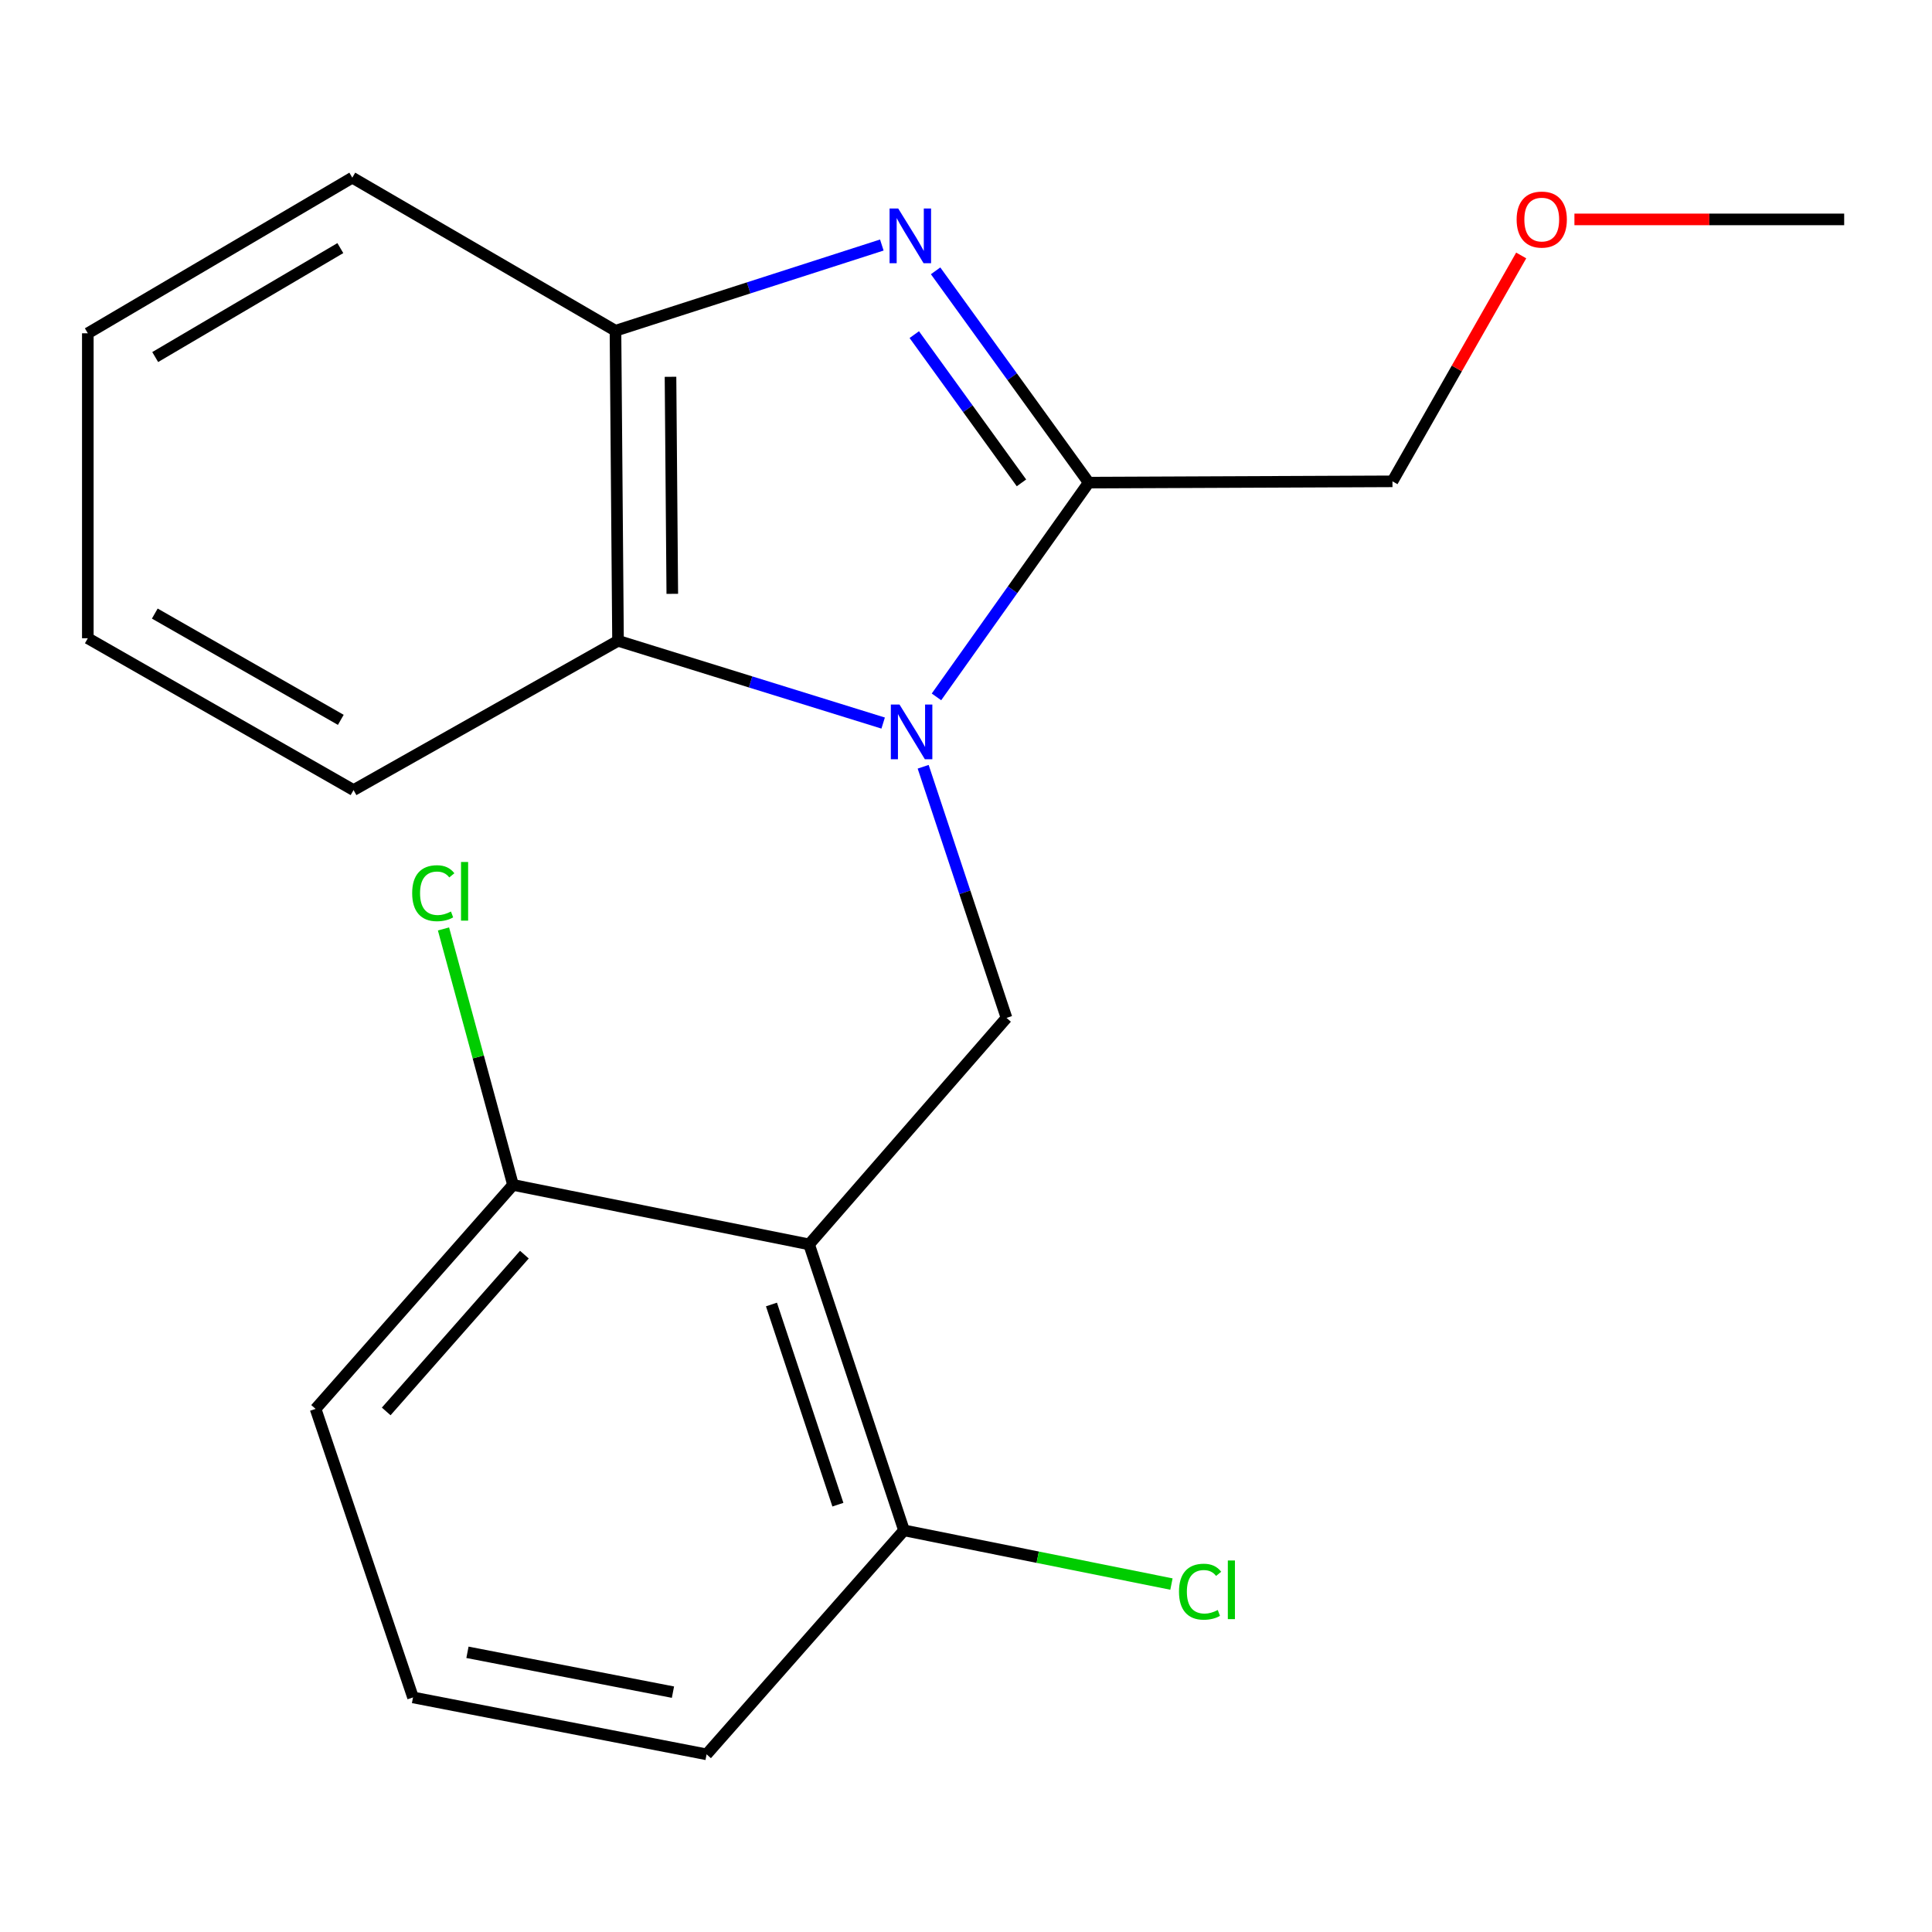 <?xml version='1.0' encoding='iso-8859-1'?>
<svg version='1.1' baseProfile='full'
              xmlns='http://www.w3.org/2000/svg'
                      xmlns:rdkit='http://www.rdkit.org/xml'
                      xmlns:xlink='http://www.w3.org/1999/xlink'
                  xml:space='preserve'
width='1000px' height='1000px' viewBox='0 0 1000 1000'>
<!-- END OF HEADER -->
<rect style='opacity:1.0;fill:#FFFFFF;stroke:none' width='1000' height='1000' x='0' y='0'> </rect>
<path class='bond-1' d='M 484.712,360.703 L 524.116,305.251' style='fill:none;fill-rule:evenodd;stroke:#0000FF;stroke-width:6px;stroke-linecap:butt;stroke-linejoin:miter;stroke-opacity:1' />
<path class='bond-1' d='M 524.116,305.251 L 563.521,249.799' style='fill:none;fill-rule:evenodd;stroke:#000000;stroke-width:6px;stroke-linecap:butt;stroke-linejoin:miter;stroke-opacity:1' />
<path class='bond-3' d='M 477.831,396.88 L 499.398,461.868' style='fill:none;fill-rule:evenodd;stroke:#0000FF;stroke-width:6px;stroke-linecap:butt;stroke-linejoin:miter;stroke-opacity:1' />
<path class='bond-3' d='M 499.398,461.868 L 520.964,526.857' style='fill:none;fill-rule:evenodd;stroke:#000000;stroke-width:6px;stroke-linecap:butt;stroke-linejoin:miter;stroke-opacity:1' />
<path class='bond-4' d='M 457.121,374.254 L 388.505,352.964' style='fill:none;fill-rule:evenodd;stroke:#0000FF;stroke-width:6px;stroke-linecap:butt;stroke-linejoin:miter;stroke-opacity:1' />
<path class='bond-4' d='M 388.505,352.964 L 319.888,331.675' style='fill:none;fill-rule:evenodd;stroke:#000000;stroke-width:6px;stroke-linecap:butt;stroke-linejoin:miter;stroke-opacity:1' />
<path class='bond-0' d='M 484.265,140.182 L 523.893,194.99' style='fill:none;fill-rule:evenodd;stroke:#0000FF;stroke-width:6px;stroke-linecap:butt;stroke-linejoin:miter;stroke-opacity:1' />
<path class='bond-0' d='M 523.893,194.99 L 563.521,249.799' style='fill:none;fill-rule:evenodd;stroke:#000000;stroke-width:6px;stroke-linecap:butt;stroke-linejoin:miter;stroke-opacity:1' />
<path class='bond-0' d='M 473.23,173.198 L 500.97,211.564' style='fill:none;fill-rule:evenodd;stroke:#0000FF;stroke-width:6px;stroke-linecap:butt;stroke-linejoin:miter;stroke-opacity:1' />
<path class='bond-0' d='M 500.97,211.564 L 528.709,249.93' style='fill:none;fill-rule:evenodd;stroke:#000000;stroke-width:6px;stroke-linecap:butt;stroke-linejoin:miter;stroke-opacity:1' />
<path class='bond-20' d='M 456.43,126.828 L 387.499,149.01' style='fill:none;fill-rule:evenodd;stroke:#0000FF;stroke-width:6px;stroke-linecap:butt;stroke-linejoin:miter;stroke-opacity:1' />
<path class='bond-20' d='M 387.499,149.01 L 318.568,171.192' style='fill:none;fill-rule:evenodd;stroke:#000000;stroke-width:6px;stroke-linecap:butt;stroke-linejoin:miter;stroke-opacity:1' />
<path class='bond-8' d='M 563.521,249.799 L 720.735,249.139' style='fill:none;fill-rule:evenodd;stroke:#000000;stroke-width:6px;stroke-linecap:butt;stroke-linejoin:miter;stroke-opacity:1' />
<path class='bond-2' d='M 418.784,644.092 L 520.964,526.857' style='fill:none;fill-rule:evenodd;stroke:#000000;stroke-width:6px;stroke-linecap:butt;stroke-linejoin:miter;stroke-opacity:1' />
<path class='bond-6' d='M 418.784,644.092 L 467.91,792.114' style='fill:none;fill-rule:evenodd;stroke:#000000;stroke-width:6px;stroke-linecap:butt;stroke-linejoin:miter;stroke-opacity:1' />
<path class='bond-6' d='M 399.306,675.206 L 433.693,778.82' style='fill:none;fill-rule:evenodd;stroke:#000000;stroke-width:6px;stroke-linecap:butt;stroke-linejoin:miter;stroke-opacity:1' />
<path class='bond-7' d='M 418.784,644.092 L 265.53,613.306' style='fill:none;fill-rule:evenodd;stroke:#000000;stroke-width:6px;stroke-linecap:butt;stroke-linejoin:miter;stroke-opacity:1' />
<path class='bond-5' d='M 319.888,331.675 L 318.568,171.192' style='fill:none;fill-rule:evenodd;stroke:#000000;stroke-width:6px;stroke-linecap:butt;stroke-linejoin:miter;stroke-opacity:1' />
<path class='bond-5' d='M 347.977,307.37 L 347.053,195.031' style='fill:none;fill-rule:evenodd;stroke:#000000;stroke-width:6px;stroke-linecap:butt;stroke-linejoin:miter;stroke-opacity:1' />
<path class='bond-11' d='M 319.888,331.675 L 182.994,408.946' style='fill:none;fill-rule:evenodd;stroke:#000000;stroke-width:6px;stroke-linecap:butt;stroke-linejoin:miter;stroke-opacity:1' />
<path class='bond-12' d='M 318.568,171.192 L 182.349,91.956' style='fill:none;fill-rule:evenodd;stroke:#000000;stroke-width:6px;stroke-linecap:butt;stroke-linejoin:miter;stroke-opacity:1' />
<path class='bond-9' d='M 467.91,792.114 L 537.123,806.01' style='fill:none;fill-rule:evenodd;stroke:#000000;stroke-width:6px;stroke-linecap:butt;stroke-linejoin:miter;stroke-opacity:1' />
<path class='bond-9' d='M 537.123,806.01 L 606.336,819.907' style='fill:none;fill-rule:evenodd;stroke:#00CC00;stroke-width:6px;stroke-linecap:butt;stroke-linejoin:miter;stroke-opacity:1' />
<path class='bond-16' d='M 467.91,792.114 L 365.73,908.044' style='fill:none;fill-rule:evenodd;stroke:#000000;stroke-width:6px;stroke-linecap:butt;stroke-linejoin:miter;stroke-opacity:1' />
<path class='bond-10' d='M 265.53,613.306 L 247.54,547.062' style='fill:none;fill-rule:evenodd;stroke:#000000;stroke-width:6px;stroke-linecap:butt;stroke-linejoin:miter;stroke-opacity:1' />
<path class='bond-10' d='M 247.54,547.062 L 229.551,480.817' style='fill:none;fill-rule:evenodd;stroke:#00CC00;stroke-width:6px;stroke-linecap:butt;stroke-linejoin:miter;stroke-opacity:1' />
<path class='bond-15' d='M 265.53,613.306 L 163.35,729.237' style='fill:none;fill-rule:evenodd;stroke:#000000;stroke-width:6px;stroke-linecap:butt;stroke-linejoin:miter;stroke-opacity:1' />
<path class='bond-15' d='M 271.424,649.4 L 199.898,730.551' style='fill:none;fill-rule:evenodd;stroke:#000000;stroke-width:6px;stroke-linecap:butt;stroke-linejoin:miter;stroke-opacity:1' />
<path class='bond-13' d='M 720.735,249.139 L 754.053,190.682' style='fill:none;fill-rule:evenodd;stroke:#000000;stroke-width:6px;stroke-linecap:butt;stroke-linejoin:miter;stroke-opacity:1' />
<path class='bond-13' d='M 754.053,190.682 L 787.371,132.225' style='fill:none;fill-rule:evenodd;stroke:#FF0000;stroke-width:6px;stroke-linecap:butt;stroke-linejoin:miter;stroke-opacity:1' />
<path class='bond-18' d='M 182.994,408.946 L 45.455,330.355' style='fill:none;fill-rule:evenodd;stroke:#000000;stroke-width:6px;stroke-linecap:butt;stroke-linejoin:miter;stroke-opacity:1' />
<path class='bond-18' d='M 176.397,372.597 L 80.12,317.583' style='fill:none;fill-rule:evenodd;stroke:#000000;stroke-width:6px;stroke-linecap:butt;stroke-linejoin:miter;stroke-opacity:1' />
<path class='bond-21' d='M 182.349,91.956 L 45.455,172.512' style='fill:none;fill-rule:evenodd;stroke:#000000;stroke-width:6px;stroke-linecap:butt;stroke-linejoin:miter;stroke-opacity:1' />
<path class='bond-21' d='M 176.161,128.419 L 80.335,184.808' style='fill:none;fill-rule:evenodd;stroke:#000000;stroke-width:6px;stroke-linecap:butt;stroke-linejoin:miter;stroke-opacity:1' />
<path class='bond-17' d='M 814.92,113.564 L 884.733,113.564' style='fill:none;fill-rule:evenodd;stroke:#FF0000;stroke-width:6px;stroke-linecap:butt;stroke-linejoin:miter;stroke-opacity:1' />
<path class='bond-17' d='M 884.733,113.564 L 954.545,113.564' style='fill:none;fill-rule:evenodd;stroke:#000000;stroke-width:6px;stroke-linecap:butt;stroke-linejoin:miter;stroke-opacity:1' />
<path class='bond-14' d='M 213.78,878.578 L 163.35,729.237' style='fill:none;fill-rule:evenodd;stroke:#000000;stroke-width:6px;stroke-linecap:butt;stroke-linejoin:miter;stroke-opacity:1' />
<path class='bond-22' d='M 213.78,878.578 L 365.73,908.044' style='fill:none;fill-rule:evenodd;stroke:#000000;stroke-width:6px;stroke-linecap:butt;stroke-linejoin:miter;stroke-opacity:1' />
<path class='bond-22' d='M 241.957,855.228 L 348.322,875.854' style='fill:none;fill-rule:evenodd;stroke:#000000;stroke-width:6px;stroke-linecap:butt;stroke-linejoin:miter;stroke-opacity:1' />
<path class='bond-19' d='M 45.455,330.355 L 45.455,172.512' style='fill:none;fill-rule:evenodd;stroke:#000000;stroke-width:6px;stroke-linecap:butt;stroke-linejoin:miter;stroke-opacity:1' />
<path  class='atom-0' d='M 465.578 364.66
L 474.858 379.66
Q 475.778 381.14, 477.258 383.82
Q 478.738 386.5, 478.818 386.66
L 478.818 364.66
L 482.578 364.66
L 482.578 392.98
L 478.698 392.98
L 468.738 376.58
Q 467.578 374.66, 466.338 372.46
Q 465.138 370.26, 464.778 369.58
L 464.778 392.98
L 461.098 392.98
L 461.098 364.66
L 465.578 364.66
' fill='#0000FF'/>
<path  class='atom-1' d='M 464.918 107.922
L 474.198 122.922
Q 475.118 124.402, 476.598 127.082
Q 478.078 129.762, 478.158 129.922
L 478.158 107.922
L 481.918 107.922
L 481.918 136.242
L 478.038 136.242
L 468.078 119.842
Q 466.918 117.922, 465.678 115.722
Q 464.478 113.522, 464.118 112.842
L 464.118 136.242
L 460.438 136.242
L 460.438 107.922
L 464.918 107.922
' fill='#0000FF'/>
<path  class='atom-10' d='M 610.244 823.864
Q 610.244 816.824, 613.524 813.144
Q 616.844 809.424, 623.124 809.424
Q 628.964 809.424, 632.084 813.544
L 629.444 815.704
Q 627.164 812.704, 623.124 812.704
Q 618.844 812.704, 616.564 815.584
Q 614.324 818.424, 614.324 823.864
Q 614.324 829.464, 616.644 832.344
Q 619.004 835.224, 623.564 835.224
Q 626.684 835.224, 630.324 833.344
L 631.444 836.344
Q 629.964 837.304, 627.724 837.864
Q 625.484 838.424, 623.004 838.424
Q 616.844 838.424, 613.524 834.664
Q 610.244 830.904, 610.244 823.864
' fill='#00CC00'/>
<path  class='atom-10' d='M 635.524 807.704
L 639.204 807.704
L 639.204 838.064
L 635.524 838.064
L 635.524 807.704
' fill='#00CC00'/>
<path  class='atom-11' d='M 213.342 462.321
Q 213.342 455.281, 216.622 451.601
Q 219.942 447.881, 226.222 447.881
Q 232.062 447.881, 235.182 452.001
L 232.542 454.161
Q 230.262 451.161, 226.222 451.161
Q 221.942 451.161, 219.662 454.041
Q 217.422 456.881, 217.422 462.321
Q 217.422 467.921, 219.742 470.801
Q 222.102 473.681, 226.662 473.681
Q 229.782 473.681, 233.422 471.801
L 234.542 474.801
Q 233.062 475.761, 230.822 476.321
Q 228.582 476.881, 226.102 476.881
Q 219.942 476.881, 216.622 473.121
Q 213.342 469.361, 213.342 462.321
' fill='#00CC00'/>
<path  class='atom-11' d='M 238.622 446.161
L 242.302 446.161
L 242.302 476.521
L 238.622 476.521
L 238.622 446.161
' fill='#00CC00'/>
<path  class='atom-14' d='M 785.007 113.644
Q 785.007 106.844, 788.367 103.044
Q 791.727 99.244, 798.007 99.244
Q 804.287 99.244, 807.647 103.044
Q 811.007 106.844, 811.007 113.644
Q 811.007 120.524, 807.607 124.444
Q 804.207 128.324, 798.007 128.324
Q 791.767 128.324, 788.367 124.444
Q 785.007 120.564, 785.007 113.644
M 798.007 125.124
Q 802.327 125.124, 804.647 122.244
Q 807.007 119.324, 807.007 113.644
Q 807.007 108.084, 804.647 105.284
Q 802.327 102.444, 798.007 102.444
Q 793.687 102.444, 791.327 105.244
Q 789.007 108.044, 789.007 113.644
Q 789.007 119.364, 791.327 122.244
Q 793.687 125.124, 798.007 125.124
' fill='#FF0000'/>
</svg>
